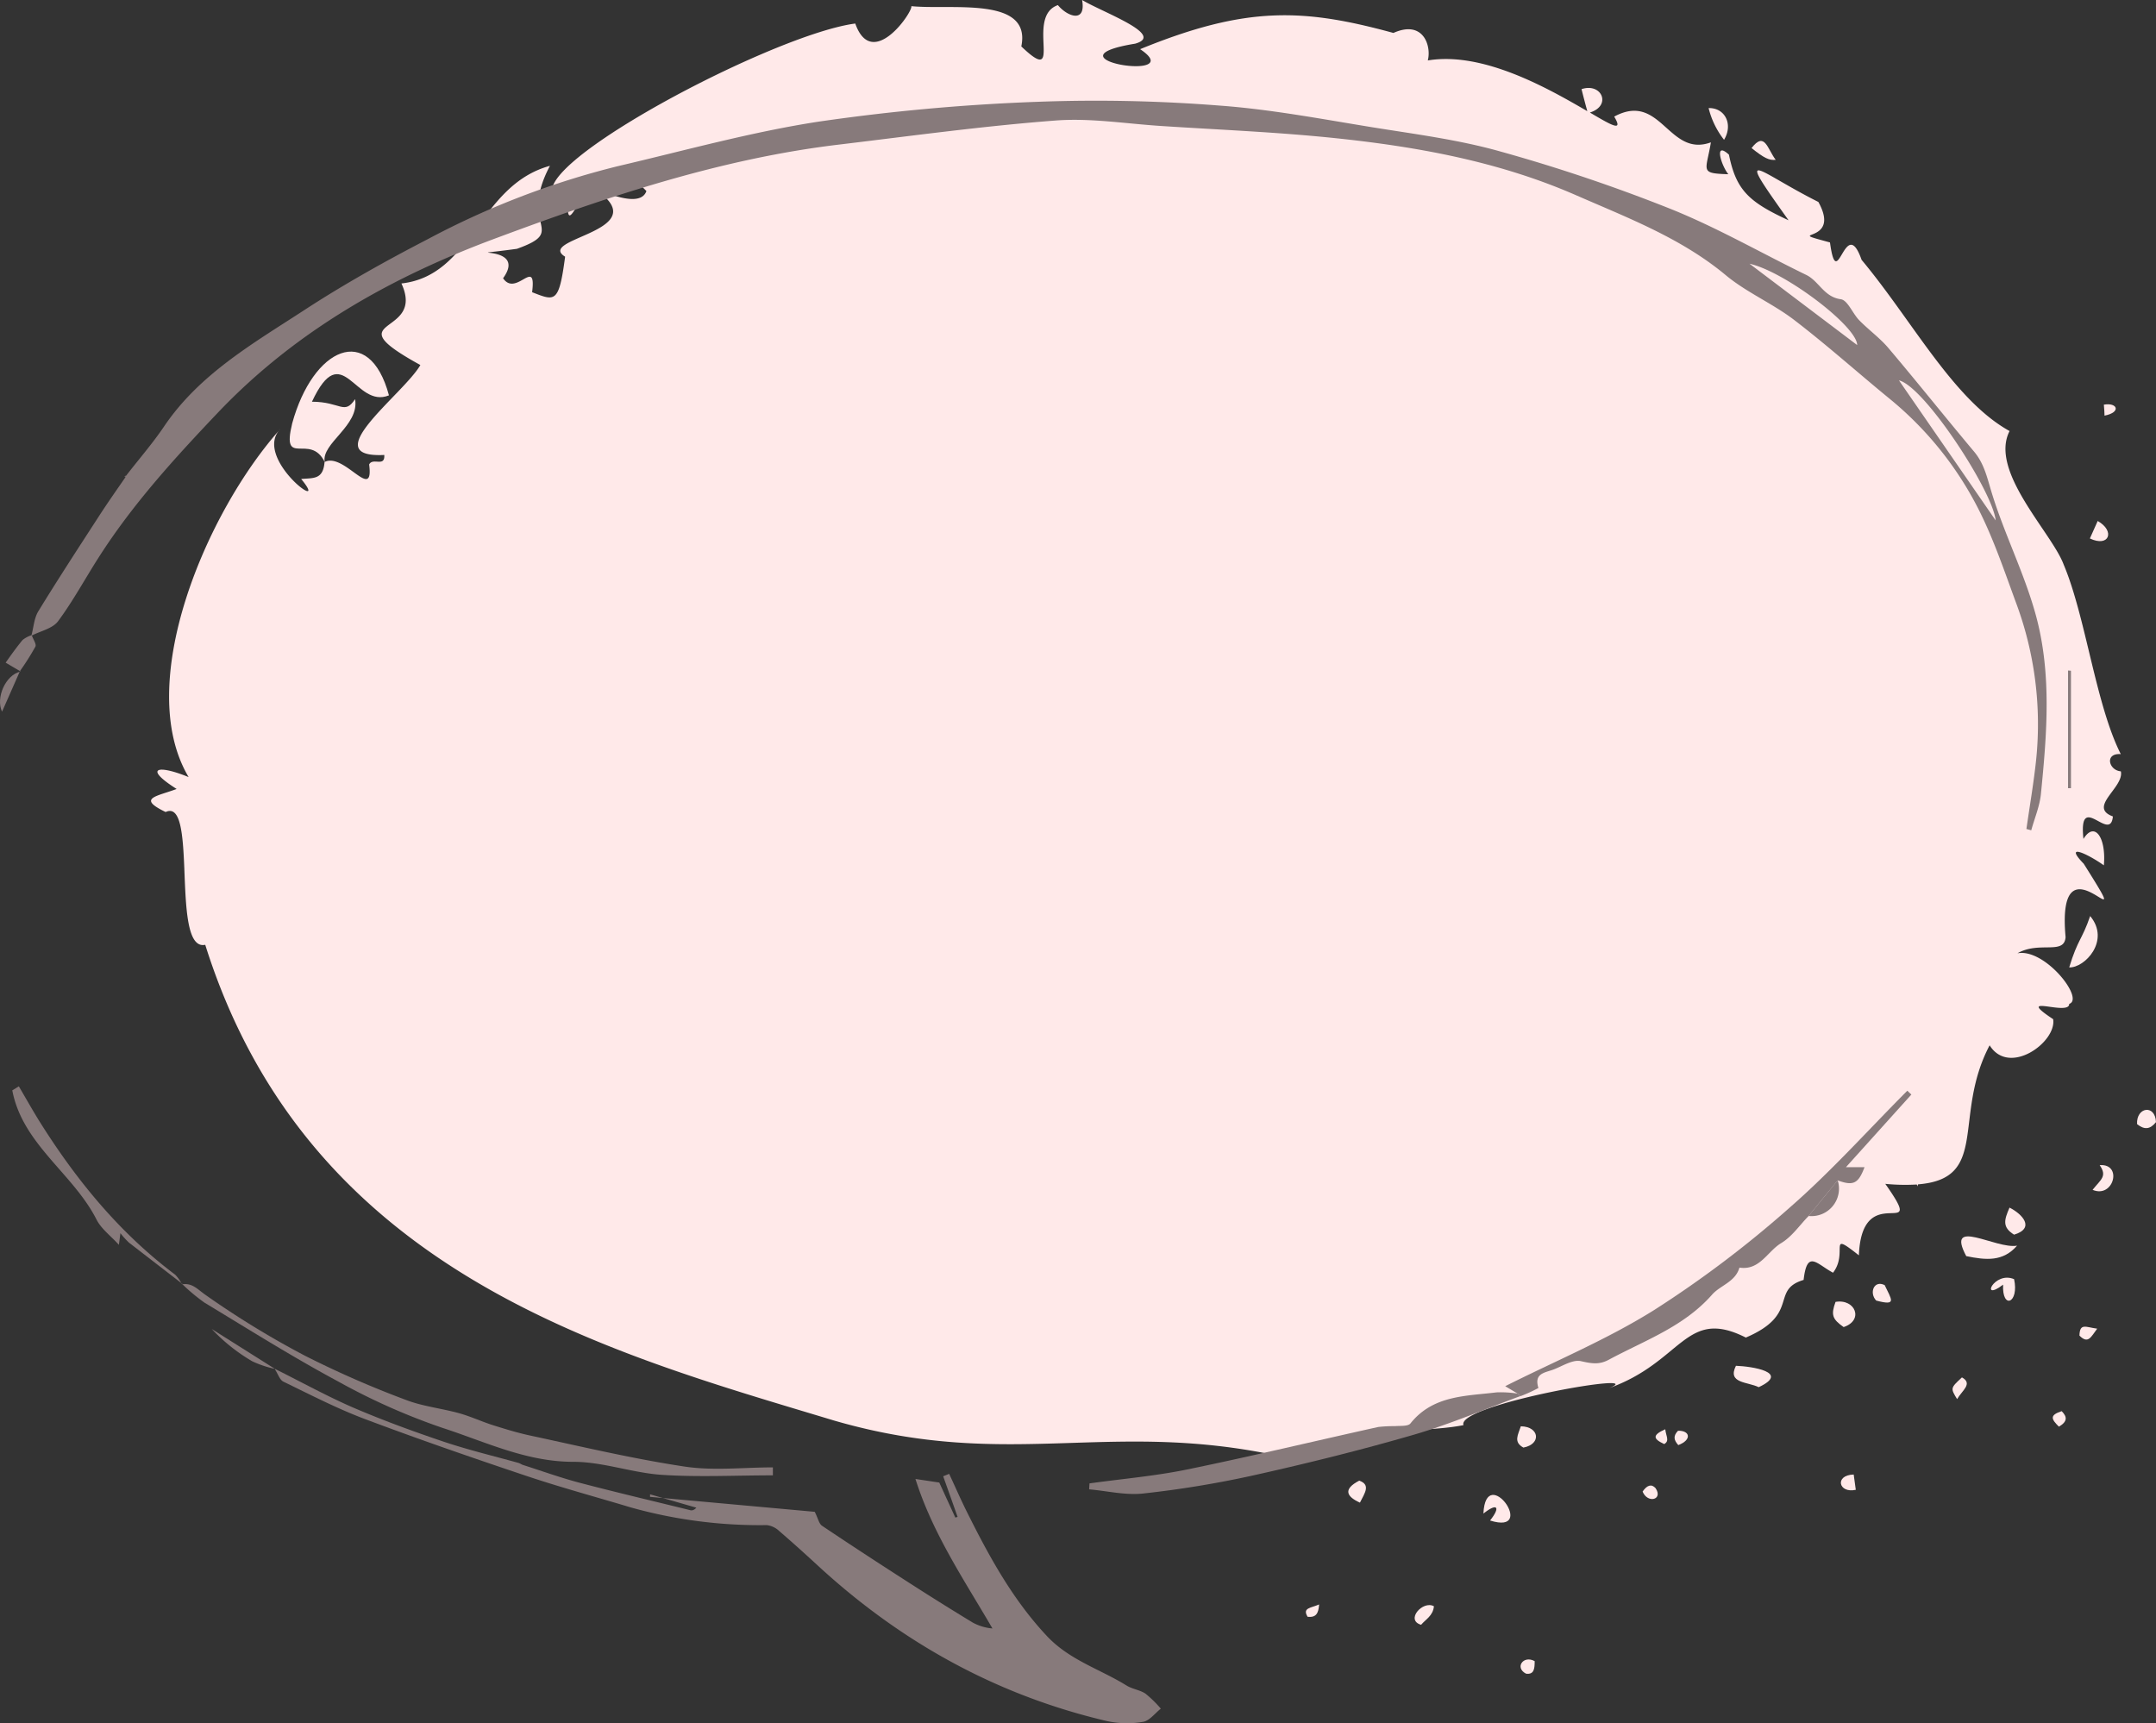 <svg id="Group_169" data-name="Group 169" xmlns="http://www.w3.org/2000/svg" width="888.302" height="710.03" viewBox="0 0 888.302 710.03">
  <rect x="0" y="0" width="888.302" height="710.03" fill="#333333" stroke="none"/>
  <path id="Path_1203" data-name="Path 1203" d="M332.992,394.775c4.532-5.711,2.855-7.365-2.742-2.855C331.225,370.594,352.867,401.03,332.992,394.775Z" transform="translate(280.938 231.722)" fill="#ffe9e9"/>
  <path id="Path_1204" data-name="Path 1204" d="M338.944,380.52c-4.147-2.266-2.266-5.122-1.065-8.77C345.585,371.863,346.446,379.115,338.944,380.52Z" transform="translate(288.719 215.927)" fill="#ffe9e9"/>
  <path id="Path_1205" data-name="Path 1205" d="M364.538,383.6c3.218,4.782-3.286,6.459-5.348,1.405C361.026,382.334,362.861,381.745,364.538,383.6Z" transform="translate(317.583 229.569)" fill="#ffe9e9"/>
  <path id="Path_1206" data-name="Path 1206" d="M365.535,372.29c.317,2.923,1.881,4.759-.431,6.1C360.3,376.165,360.3,374.624,365.535,372.29Z" transform="translate(320.575 216.61)" fill="#ffe9e9"/>
  <path id="Path_1207" data-name="Path 1207" d="M342.818,414.838c0,3.127-.227,5.6-3.558,5.167C334.456,417.535,338.127,412.254,342.818,414.838Z" transform="translate(289.491 269.606)" fill="#ffe9e9"/>
  <path id="Path_1208" data-name="Path 1208" d="M366.538,378.476c-1.768-1.994-2.266-3.671-.113-5.915C371.5,372.448,372.136,376.369,366.538,378.476Z" transform="translate(324.942 216.951)" fill="#ffe9e9"/>
  <path id="Path_1209" data-name="Path 1209" d="M325.68,404.738c-.34,3.921-3.445,5.439-5.28,7.637C313.782,410.472,321.1,402.2,325.68,404.738Z" transform="translate(265.113 257.089)" fill="#ffe9e9"/>
  <path id="Path_1210" data-name="Path 1210" d="M417.417,371.812c-2.765-4.532-2.765-4.532,1.994-8.952C424.035,365.444,419.457,368.254,417.417,371.812Z" transform="translate(388.938 204.67)" fill="#ffe9e9"/>
  <path id="Path_1211" data-name="Path 1211" d="M398.186,359.587c-4.691-3.286-5.28-5.054-3.331-10.379C403.036,347.848,406.594,356.8,398.186,359.587Z" transform="translate(361.417 187.207)" fill="#ffe9e9"/>
  <path id="Path_1212" data-name="Path 1212" d="M377.558,145.158a34.65,34.65,0,0,1-6.368-13.076C377.875,131.9,381.433,138.7,377.558,145.158Z" transform="translate(332.778 -87.551)" fill="#ffe9e9"/>
  <path id="Path_1213" data-name="Path 1213" d="M386.042,369.566c-4.532-2.266-13.053-1.5-9.382-8.816C383.345,361,399.164,363.424,386.042,369.566Z" transform="translate(338.571 201.998)" fill="#ffe9e9"/>
  <path id="Path_1214" data-name="Path 1214" d="M379,140.985c5.439-7.048,6.459.272,9.949,4.85C386.3,146.106,384.258,145.2,379,140.985Z" transform="translate(342.666 -79.978)" fill="#ffe9e9"/>
  <path id="Path_1215" data-name="Path 1215" d="M400.524,380.52c.385,2.584.589,4.351.861,6.3C394.223,388.406,392.546,380.724,400.524,380.52Z" transform="translate(363.227 227.031)" fill="#ffe9e9"/>
  <path id="Path_1216" data-name="Path 1216" d="M405.936,346.365c2.742,5.869,5.326,8.725-3.49,6.368C399.478,349.605,401.472,344.166,405.936,346.365Z" transform="translate(370.573 183.138)" fill="#ffe9e9"/>
  <path id="Path_1217" data-name="Path 1217" d="M440.51,214.357c1.02-2.266,1.926-4.306,3.218-7.207C451.071,211.343,448.419,218.141,440.51,214.357Z" transform="translate(420.552 7.506)" fill="#ffe9e9"/>
  <path id="Path_1219" data-name="Path 1219" d="M441,334.461c3.4-4.306,6.141-5.552,2.923-10.175C453.51,323.538,449.68,338.132,441,334.461Z" transform="translate(421.172 155.791)" fill="#ffe9e9"/>
  <path id="Path_1220" data-name="Path 1220" d="M436.75,300.147c3.558-11.694,5.28-11.331,8.634-21.167C453.837,289.11,443.118,300.418,436.75,300.147Z" transform="translate(415.791 98.459)" fill="#ffe9e9"/>
  <path id="Path_1221" data-name="Path 1221" d="M437.425,369c2.266,2.266,2.516,4.238-1.133,6.391C433.165,372.309,432.3,370.654,437.425,369Z" transform="translate(412.011 212.444)" fill="#ffe9e9"/>
  <path id="Path_1222" data-name="Path 1222" d="M443.322,190.614c0-1.292-.113-2.538-.272-4.532C448.715,185.108,450.279,189.255,443.322,190.614Z" transform="translate(423.768 -19.356)" fill="#ffe9e9"/>
  <path id="Path_1223" data-name="Path 1223" d="M456.893,319.281c-2.425,3.014-4.782,3.241-7.8.816C448.712,313.049,456.576,311.8,456.893,319.281Z" transform="translate(431.408 143.074)" fill="#ffe9e9"/>
  <path id="Path_1224" data-name="Path 1224" d="M445.93,354.455c-2.629,3.49-3.717,6.459-7.32,2.855C438.769,351.962,441.239,353.865,445.93,354.455Z" transform="translate(418.146 192.997)" fill="#ffe9e9"/>
  <path id="Path_1225" data-name="Path 1225" d="M432.059,345.339c2.153,9.9-5.008,12.714-4.532,2.266C417.827,355.016,423.81,341.827,432.059,345.339Z" transform="translate(397.774 181.716)" fill="#ffe9e9"/>
  <path id="Path_1226" data-name="Path 1226" d="M428.768,343.14c-4.963-3.059-4.1-6.073-1.881-11.15C432.145,334.642,437.584,340.443,428.768,343.14Z" transform="translate(401.065 165.582)" fill="#ffe9e9"/>
  <path id="Path_1227" data-name="Path 1227" d="M440.123,341.043c-5.8,6.663-12.759,5.983-20.94,4.306C410.5,329.032,431.466,342.607,440.123,341.043Z" transform="translate(390.934 172.211)" fill="#ffe9e9"/>
  <path id="Path_1228" data-name="Path 1228" d="M899.6,430.245c1.45,6.64-13.779,14.708-3.286,18.583-1.02,11.218-14.322-10.923-12.124,9.269,4.532-7.433,9.428-.7,8.408,10.878-6.663-4.736-16.793-9.427-8.294-.657,23.977,38.073-11.626-15.5-7.479,30.231-.544,7.524-10.833,1.5-19.829,6.663,11.331-2.153,27.739,18.81,21.325,20.849.181,5.28-23.206-4.691-6.617,6.3,1.518,9.427-18.13,23.682-26.175,10.765-15.388,29.234.113,54.933-29.461,57.29-.113.272-.227.544-.34.861a2.264,2.264,0,0,0-.2-.793,83.081,83.081,0,0,1-12.986-.272c17.767,25.2-9.631-2.742-10.878,29.461-13.3-10.538-4.147-1.292-10.651,7.161-6.8-3.649-10.674-9.677-12.124,2.969-13.892,4.147-1.292,14.119-23.8,23.75-24.928-12.6-25.971,9.971-56.384,20.849,18.356-7.433-63.182,6.8-59.942,15.229-21.1,4.215-57.4-.906-68.395,14.481C485.153,695.552,443.613,719.3,369.3,697.7c-93.686-28.283-216.424-60.871-258.961-195.983-7.592,1.632-7.977-15.66-8.612-31.229h0v-.159c-.589-13.8-1.405-26.288-7.705-23.319-11.966-5.779-3.717-6.368,4.532-9.5-13.847-8.77-7.818-10.107,4.94-4.9C80.565,394.1,110.887,323.053,141.367,289.1c-11.9,12.079,21.257,36.1,8.5,20.691,4.963-.476,9.065.385,9.631-7,8.045-4.147,20.4,16.861,18.379,1.02,1.5-3.014,6.572,1.292,6.232-3.921-28.8,1.405,7.977-25.042,14.866-37.053-36.4-20.033,2.425-11.467-7.8-33.608,29.461-3.286,31.727-40.384,61.188-48.475-13.348,25.223,7.864,26.515-13.6,34.2-28.962,3.943,5.235-2.946-5.711,12.124,5.394,7.977,13.847-9.2,11.966,5.756,9.473,3.671,11.036,4.736,13.6-14.64-11.467-7.048,30.843-10.017,16.951-24.067-14.436-10.606,12.94,7.207,16.543-2.969-23.387-24.657-32.634,25.858-32.475,4.691-35.058-5.824,81.969-68.938,118.523-73.72,7,19.807,23.954-5.122,23.093-7.161,16.43,1.654,49.608-4.26,45.324,16.589,18.13,17.382,1.337-12.283,15.07-17.019,3.875,4.736,11.694,7.592,9.971-2.108,8.612,5.167,34.56,14.391,21.869,17.994-38.956,6.345,22.662,16.045,2.04,2.266,43.829-17.926,67.261-16.815,104.359-6.685,12.374-5.552,15.728,5.439,14.164,11.331,23-3.83,50.129,11.852,65.72,20.895-.7-2.538-1.405-5.167-2.38-9.065,8.294-2.787,12.555,6.8,3.445,9.631,9.2,5.439,13.847,8.09,10.017,1.677,19.286-10.447,22.3,17.019,39.84,10.606-1.972,11.966-4.827,12.759,7.184,13.144-2.969-3.671-6.051-13.847.249-8.068,2.969,14.64,8.2,19.49,24.566,27.036-22.662-31.727-13.6-20.532,12.283-7.546,10.017,18.13-16,11.036,4.782,16.679,3.014,22.141,6.187-12.26,13.031,7.184,20.849,24.928,37.869,57.766,60.961,70.525-8.5,16.589,17.45,41.9,22.3,55.047,9.065,21.438,13.189,57.675,23.523,78.071C892.824,422.653,894.546,429.814,899.6,430.245Z" transform="translate(-25.779 -112.43)" fill="#ffe9e9"/>
  <path id="Path_1229" data-name="Path 1229" d="M114.25,205.914c8.521-31.138,31.727-41.857,39.863-11.535-13.96,5.756-19.172-24.226-31.727,2.629,11.83,0,13.348,5.666,17.767-1.065,1.926,10.923-14.119,18.243-12.487,25.948C121.638,209.54,109.672,224.7,114.25,205.914Z" transform="translate(6.143 -31.483)" fill="#ffe9e9"/>
  <path id="Path_1230" data-name="Path 1230" d="M303.428,404.14c-.272,3.717-1.224,5.439-4.736,5.1C296.38,405.477,300.1,405.636,303.428,404.14Z" transform="translate(240.068 256.939)" fill="#ffe9e9"/>
  <path id="Path_1231" data-name="Path 1231" d="M310.477,390.695c-5.552-2.493-7.071-5.552-.272-9.065C314.942,383.352,312.562,386.593,310.477,390.695Z" transform="translate(249.834 228.437)" fill="#ffe9e9"/>
  <path id="Path_1232" data-name="Path 1232" d="M66.28,350.972c.884-3.286,1.088-7.025,2.787-9.813C77.18,327.9,85.679,314.894,94.132,301.84c3.49-5.394,7.184-10.651,10.787-15.864l.295-.657c5.235-6.8,10.855-13.212,15.637-20.283,14.662-21.756,36.917-34.379,58.038-48.157,16.339-10.651,33.472-20.192,50.809-29.166a339.024,339.024,0,0,1,78.162-30c27.489-6.413,54.8-14.051,82.649-18.334a833.067,833.067,0,0,1,90.173-8.181,646.619,646.619,0,0,1,75.261,1.564c20.917,1.541,41.676,5.484,62.412,8.861,17.676,2.855,35.58,5.122,52.712,9.926a687.883,687.883,0,0,1,70.547,23.773c19.195,7.705,37.234,18.13,55.885,27.195,5.258,2.561,7.275,9.065,14.209,10.017,2.878.385,4.872,5.847,7.614,8.657,3.9,3.989,8.521,7.3,12.079,11.512,11.9,14.051,23.365,28.464,35.217,42.582,4.238,5.031,5.439,10.878,7.3,16.974,5.167,16.883,13.28,32.86,18.016,49.857,6.8,24.317,4.736,49.4,2.266,74.219-.5,5.1-2.629,10.039-3.989,15.025l-1.994-.544c1.382-9.677,3.059-19.308,4.057-29.008a143.112,143.112,0,0,0-8.453-64.519c-5.1-13.892-9.858-28.1-16.815-41.064a141.232,141.232,0,0,0-35.149-42.673c-13.144-10.765-25.812-22.118-39.274-32.43-8.861-6.8-19.58-11.331-28.1-18.379-18.447-15.388-40.407-23.682-61.891-33.087-31.727-13.869-65.222-19.943-99.26-23.5-23.841-2.493-47.817-3.445-71.749-5.008-14.368-.929-28.894-3.309-43.058-2.266-29.937,2.266-59.76,6.368-89.606,9.949-48.814,5.824-95.181,21.416-140.8,38.39-42.9,15.864-82.694,38.027-114.988,72-17.9,18.832-35.285,37.891-49.268,59.851-5.575,8.725-10.515,17.9-16.679,26.2-2.266,2.969-7.093,3.943-10.742,5.824C66.416,351.153,66.371,350.972,66.28,350.972Zm809.268-47.3c-1.133-11.9-29.348-55.205-39.84-57.7Zm-57.063-72.247c0-7.637-29.665-30.209-44.35-33.517Z" transform="translate(-53.306 -89.246)" fill="#877a7b"/>
  <path id="Path_1233" data-name="Path 1233" d="M110.6,361.33c10.674,5.3,21.121,11.1,32.067,15.864,12.238,5.258,24.815,9.858,37.461,14.119,10.085,3.377,20.4,5.847,30.753,8.725.635.181,1.2.635,1.836.838,7.75,2.47,15.41,5.235,23.274,7.32,15.184,3.989,30.458,7.569,45.71,11.331.7.159,1.473,0,2.47-1.042l-19.082-5.507v1.042l67.851,6.164c1.382,2.742,1.745,4.918,3.014,5.756,12.147,8.158,24.407,16.136,36.735,24.045q12.578,8.09,25.4,15.864a20.646,20.646,0,0,0,8.068,2.4c-11.648-20.011-24.611-39.047-31.727-61.6l9.813,1.473,6.617,14.436.929-.295q-2.946-8.362-5.937-16.725l2.47-1c2.493,5.348,4.85,10.787,7.5,16.068,9.065,18.13,18.651,35.716,32.77,50.763,9.359,9.971,21.869,13.6,32.837,20.4,2.379,1.473,5.484,1.79,7.773,3.331a47.88,47.88,0,0,1,6.323,6.187c-2.425,1.9-4.646,4.986-7.32,5.439a39.021,39.021,0,0,1-14.776-.295c-45.823-10.7-85.55-32.86-119.974-64.791-4.94-4.532-9.949-9.065-15.07-13.461a9.065,9.065,0,0,0-5.19-2.516,196.977,196.977,0,0,1-56.089-7.3c-14.232-4.283-28.577-8.158-42.673-12.872-22.39-7.5-44.713-15.206-66.808-23.523-11.512-4.328-22.526-10.039-33.608-15.41-1.586-.793-2.266-3.309-3.467-5.031Z" transform="translate(2.75 202.732)" fill="#877a7b"/>
  <path id="Path_1234" data-name="Path 1234" d="M339.309,435.518l-5.1-3.037c20.555-10.334,41.97-19.24,61.347-31.365a446.919,446.919,0,0,0,55.84-42.2c17.133-14.934,32.407-32.044,48.5-48.18l1.654,1.586L474.6,342.241h7.66c-2.538,6.8-4.646,7.8-11.059,5.439l-12.011,14.708c-3.717,3.785-6.8,8.476-11.331,11.172-5.643,3.445-8.816,11.331-17.133,10.062-1.7,5.96-7.954,7.3-11.331,11.2-11.626,13.167-27.648,18.764-42.4,26.7-4.1,2.266-7.365,1.586-11.626.635-3.286-.725-7.411,1.949-11.059,3.377s-8.34,1.5-6.413,7.682a60.778,60.778,0,0,1-7.32,3.354Z" transform="translate(285.953 138.674)" fill="#877a7b"/>
  <path id="Path_1235" data-name="Path 1235" d="M93.65,346c4.147-.657,6.232,1.9,9.45,4.193a365.718,365.718,0,0,0,41.2,25.223,406.425,406.425,0,0,0,41.381,18.13c7.048,2.742,14.844,3.535,22.209,5.575,4.759,1.337,9.292,3.467,14.028,4.963,5.122,1.609,10.311,3.2,15.592,4.306,21.053,4.532,42.061,9.518,63.318,12.713,11.852,1.768,24.2.317,36.26.317V424.7c-15.252,0-30.549.793-45.71-.2-12.26-.816-24.362-5.394-36.531-5.371-19.422,0-36.26-8.272-53.823-13.96a264.2,264.2,0,0,1-43.058-19.15c-18.742-10.062-36.8-21.438-55.024-32.452a77.043,77.043,0,0,1-9.2-7.66Z" transform="translate(-18.65 183.187)" fill="#877a7b"/>
  <path id="Path_1236" data-name="Path 1236" d="M435.086,366.1l1.246,1c-14.549,5.348-28.849,11.535-43.693,15.864-21.892,6.368-44.055,11.852-66.287,16.815a424,424,0,0,1-45.551,7.5c-7.252.793-14.8-1.065-22.232-1.722l.136-2.448c13.393-1.858,26.923-3.014,40.135-5.711,26.379-5.416,52.576-11.716,78.887-17.541a59.22,59.22,0,0,1,6.8-.34c2.266-.2,5.416.159,6.436-1.133,9.292-11.6,22.662-11.218,35.489-12.782A45.7,45.7,0,0,1,435.086,366.1Z" transform="translate(190.176 208.097)" fill="#877a7b"/>
  <path id="Path_1237" data-name="Path 1237" d="M132.884,391.343c-7.32-5.643-14.685-11.331-21.982-16.974a33.1,33.1,0,0,1-3.558-3.921l-.635,4.8c-3.331-3.671-7.275-6.572-9.246-10.47C87.832,345.837,66.983,333.8,62.79,311.594l2.7-1.654c2.651,4.532,5.212,9.065,7.977,13.6,15.252,24.475,33.2,46.571,56.452,64.021a16.317,16.317,0,0,1,2.81,3.989Z" transform="translate(-57.725 137.662)" fill="#877a7b"/>
  <path id="Path_1238" data-name="Path 1238" d="M389.36,341.728l12.011-14.708a11.331,11.331,0,0,1-12.011,14.708Z" transform="translate(355.785 159.289)" fill="#877a7b"/>
  <path id="Path_1239" data-name="Path 1239" d="M72.231,227.92s.136,0,.181.181c.521,1.541,1.949,3.535,1.428,4.532a105.129,105.129,0,0,1-6.391,10.107l.295.113-6.164-3.626c2.266-3.2,4.532-6.391,6.98-9.337A11.919,11.919,0,0,1,72.231,227.92Z" transform="translate(-59.258 33.806)" fill="#877a7b"/>
  <path id="Path_1240" data-name="Path 1240" d="M437.741,234.431v48.406h-1.2v-48.5Z" transform="translate(415.525 41.935)" fill="#877a7b"/>
  <path id="Path_1241" data-name="Path 1241" d="M69.042,234.593l-.295-.113c-2.493,5.666-4.986,11.331-7.343,16.634C58.685,245.494,62.832,235.908,69.042,234.593Z" transform="translate(-60.555 42.112)" fill="#877a7b"/>
  <path id="Path_1242" data-name="Path 1242" d="M125.157,370.513a43.877,43.877,0,0,1-9.382-3.127A74.354,74.354,0,0,1,99.05,354.06l26.107,16.475Z" transform="translate(-11.812 193.527)" fill="#877a7b"/>
  <path id="Path_1243" data-name="Path 1243" d="M23.252,86.41l-.317.657-.295-.453Z" transform="translate(28.678 109.573)" fill="#877a7b"/>
</svg>
